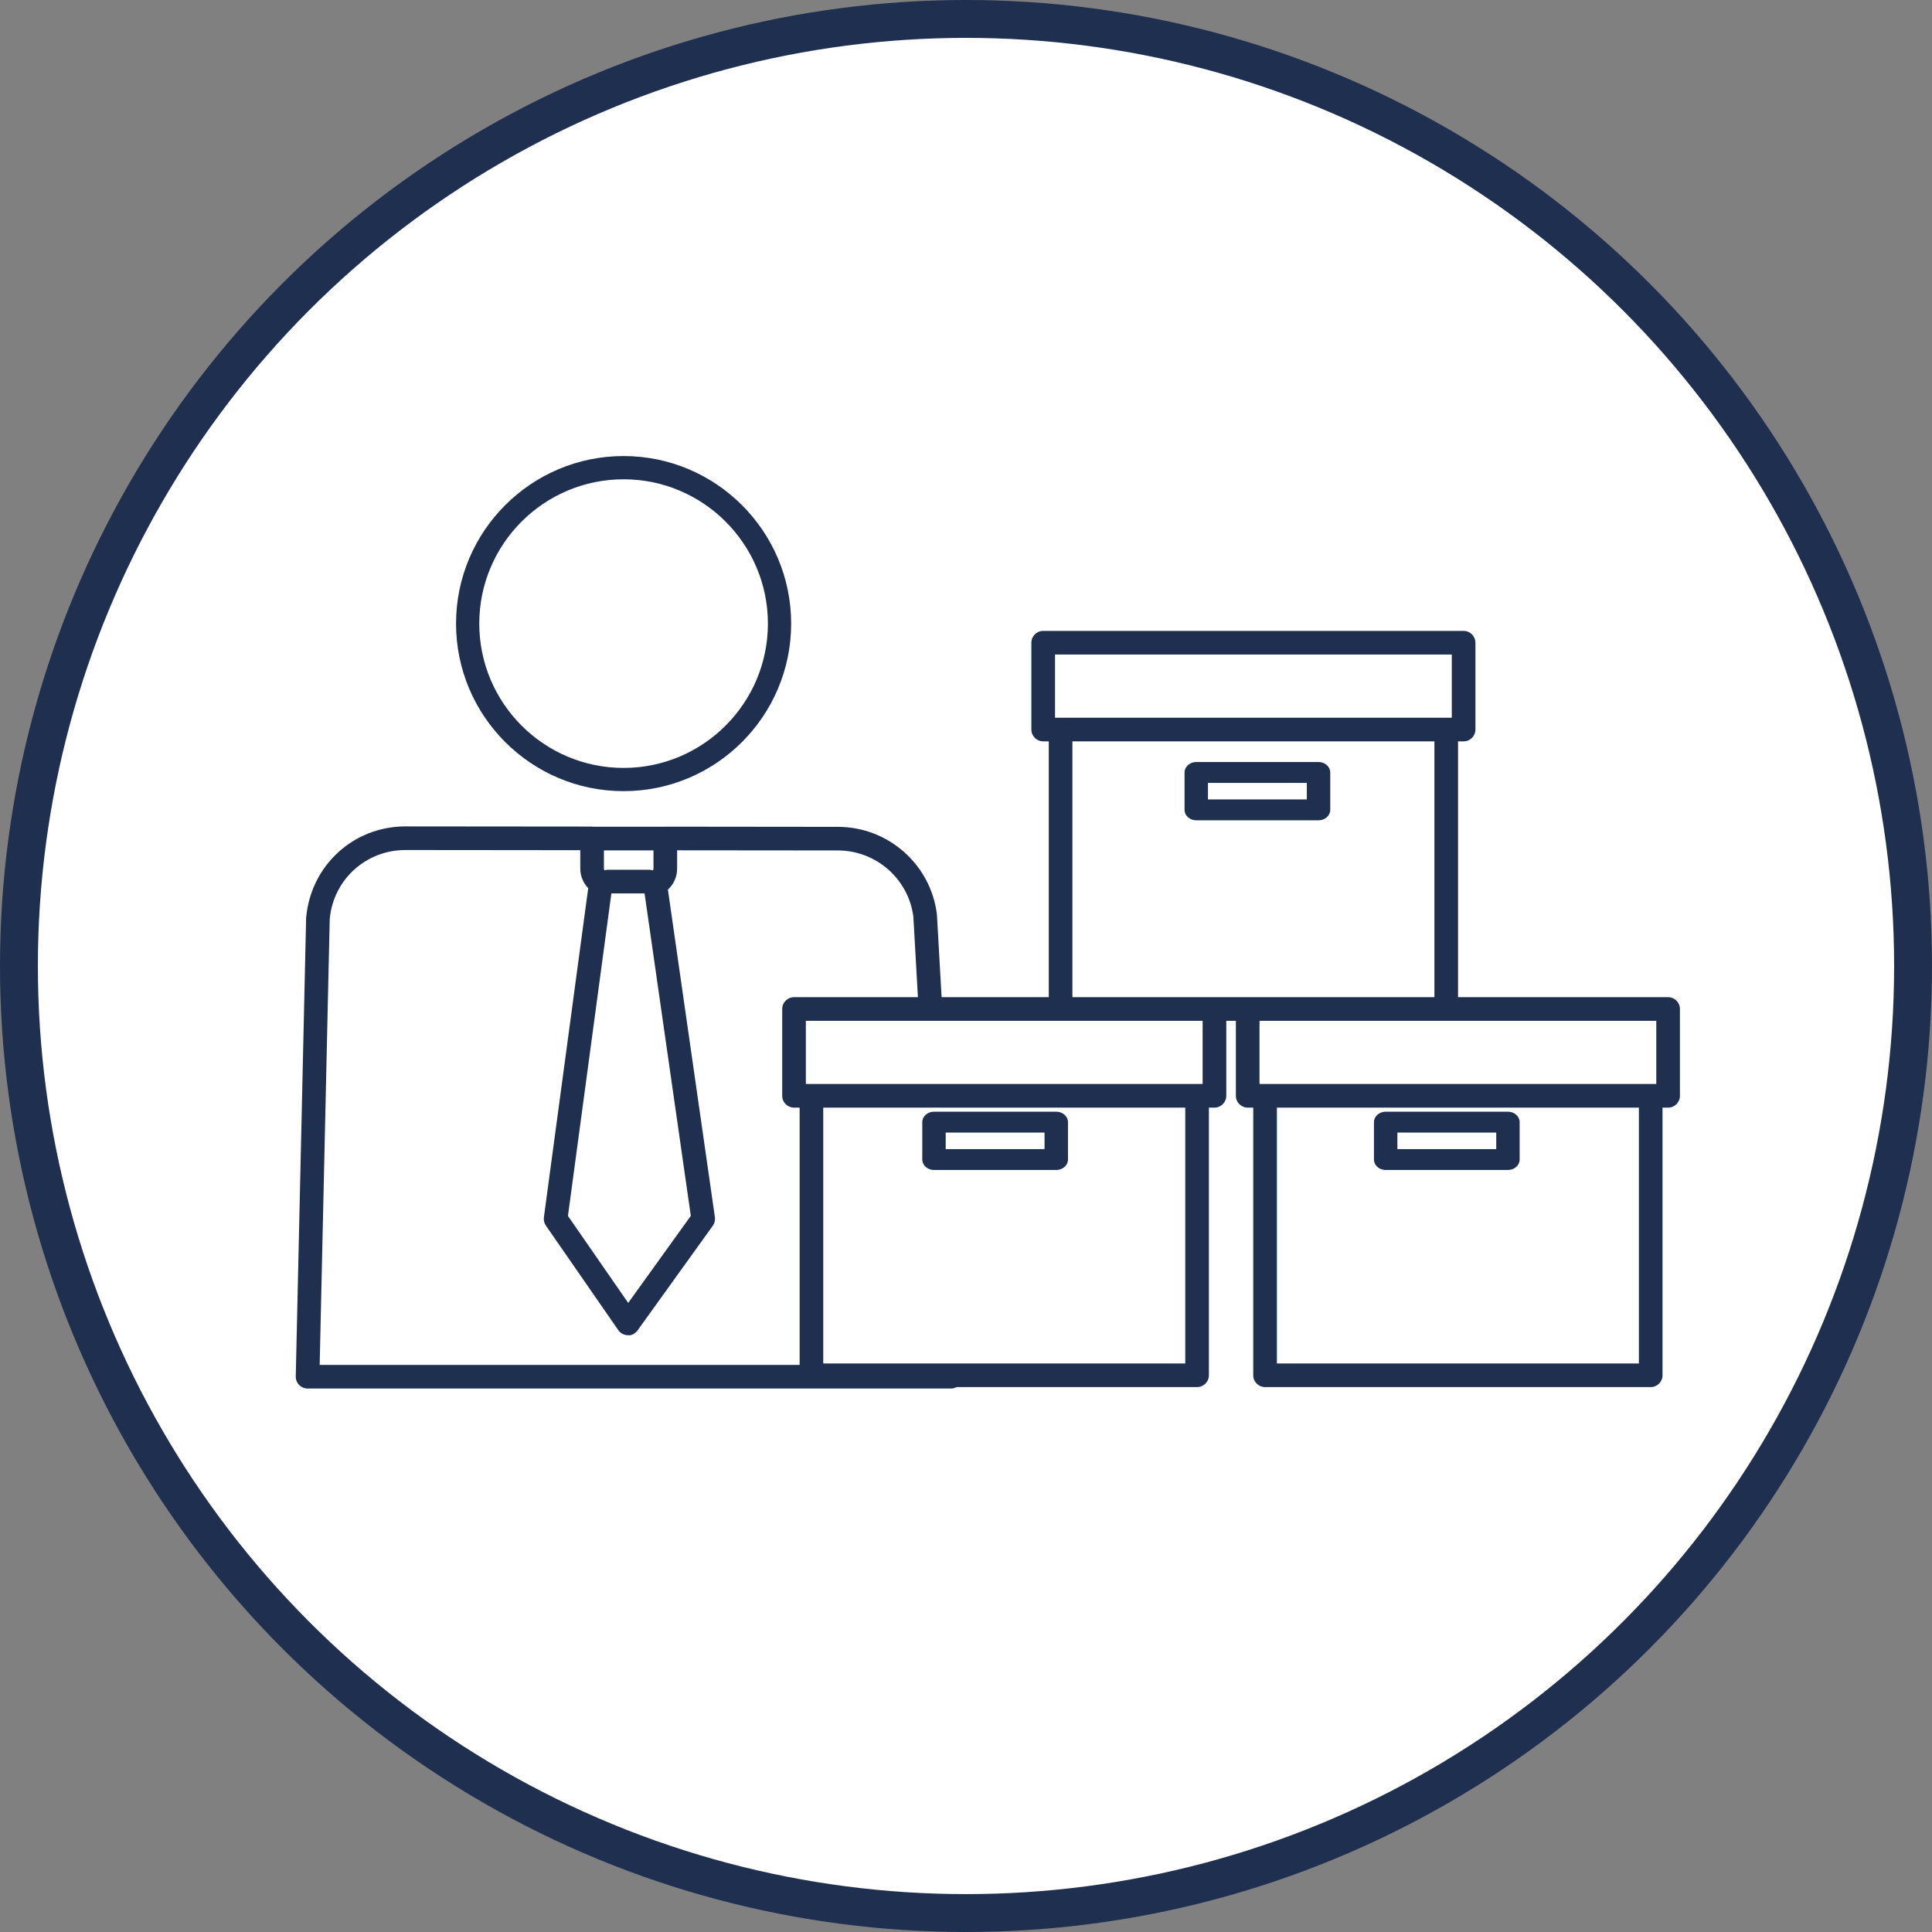 <?xml version="1.0" encoding="UTF-8"?>
<svg width="102px" height="102px" viewBox="0 0 102 102" version="1.1" xmlns="http://www.w3.org/2000/svg" xmlns:xlink="http://www.w3.org/1999/xlink">
    <rect x="0" y="0" width="102" height="102" fill="#808080" stroke="none"/>
    <!-- Generator: sketchtool 49.1 (51147) - http://www.bohemiancoding.com/sketch -->
    <title>505262B3-356F-4279-9B1B-B23095D775F6@1x</title>
    <desc>Created with sketchtool.</desc>
    <defs></defs>
    <g id="Desktop" stroke="none" stroke-width="1" fill="none" fill-rule="evenodd">
        <g id="Conheça-o-Guia" transform="translate(-724, -1542)">
            <g id="icon/-player/-blue/-circle/fornecedores" transform="translate(725, 1543)">
                <circle id="Oval-5" stroke="#1F2F4F" stroke-width="2" fill="#FFFFFF" cx="50" cy="50" r="50"></circle>
                <g id="Group" stroke-width="1" transform="translate(14.615, 23.077)" fill="#1F2F4F">
                    <path d="M17.307,1.227 C21.509,1.227 24.927,4.645 24.927,8.846 C24.927,13.048 21.509,16.466 17.307,16.466 C13.106,16.466 9.688,13.048 9.688,8.846 C9.688,4.645 13.106,1.227 17.307,1.227 M17.307,17.692 C22.185,17.692 26.154,13.724 26.154,8.846 C26.154,3.968 22.185,0 17.307,0 C12.429,0 8.462,3.968 8.462,8.846 C8.462,13.724 12.429,17.692 17.307,17.692" id="Fill-1"></path>
                    <path d="M34.314,36.589 L39.532,36.589 L39.532,35.718 L34.314,35.718 L34.314,36.589 Z M33.077,35.167 L33.077,37.141 C33.077,37.445 33.354,37.692 33.695,37.692 L34.207,37.692 L40.151,37.692 C40.492,37.692 40.769,37.445 40.769,37.141 L40.769,35.167 C40.769,34.862 40.492,34.615 40.151,34.615 L34.014,34.615 L33.695,34.615 C33.354,34.615 33.077,34.862 33.077,35.167 Z" id="Fill-6"></path>
                    <path d="M51.799,47.907 L70.91,47.907 L70.91,34.4 L51.799,34.4 L51.799,47.907 Z M60.738,29.816 L71.829,29.816 L71.829,33.153 L50.881,33.153 L50.881,29.816 L60.738,29.816 Z M47.878,33.153 L34.355,33.153 L33.105,33.153 L26.93,33.153 L26.93,29.816 L32.917,29.816 L34.167,29.816 L40.379,29.816 L47.878,29.816 L47.878,33.153 Z M46.961,47.907 L35.188,47.907 L33.938,47.907 L27.849,47.907 L27.849,34.4 L33.175,34.4 L34.425,34.4 L46.961,34.4 L46.961,47.907 Z M1.793,24.445 C1.981,22.366 3.7,20.8 5.791,20.8 L5.795,20.8 L15.021,20.809 L15.021,21.781 C15.021,22.171 15.175,22.54 15.44,22.814 L13.1,40.191 C13.08,40.345 13.118,40.501 13.205,40.628 L17.028,46.148 C17.144,46.314 17.333,46.414 17.536,46.416 C17.719,46.451 17.93,46.321 18.049,46.156 L22.017,40.637 C22.111,40.507 22.151,40.345 22.128,40.185 L19.647,22.89 C19.953,22.611 20.134,22.213 20.134,21.783 L20.134,20.815 L28.628,20.823 C30.641,20.826 32.348,22.326 32.606,24.317 L32.846,28.569 L26.306,28.569 C25.962,28.569 25.682,28.848 25.682,29.193 L25.682,33.777 C25.682,34.121 25.962,34.4 26.306,34.4 L26.601,34.4 L26.601,47.984 L1.262,47.984 L1.793,24.445 Z M18.886,21.783 C18.886,21.82 18.869,21.848 18.855,21.878 C18.8,21.862 18.745,21.843 18.683,21.843 L16.447,21.843 C16.396,21.843 16.351,21.861 16.302,21.872 C16.288,21.844 16.269,21.821 16.269,21.781 L16.269,20.818 L18.886,20.818 L18.886,21.783 Z M16.663,23.09 L18.415,23.09 L20.857,40.114 L17.551,44.711 L14.37,40.118 L16.663,23.09 Z M41.003,15.063 L60.114,15.063 L60.114,28.569 L50.257,28.569 L48.502,28.569 L41.003,28.569 L41.003,15.063 Z M40.085,13.815 L61.032,13.815 L61.032,10.478 L40.085,10.478 L40.085,13.815 Z M72.453,28.569 L61.362,28.569 L61.362,15.063 L61.656,15.063 C62,15.063 62.28,14.784 62.28,14.439 L62.28,9.854 C62.28,9.51 62,9.231 61.656,9.231 L39.461,9.231 C39.116,9.231 38.836,9.51 38.836,9.854 L38.836,14.439 C38.836,14.784 39.116,15.063 39.461,15.063 L39.755,15.063 L39.755,28.569 L34.097,28.569 L33.851,24.225 C33.85,24.211 33.849,24.198 33.847,24.183 C33.52,21.56 31.277,19.58 28.63,19.577 L19.511,19.567 L19.51,19.567 C19.503,19.567 19.496,19.572 19.488,19.572 L15.692,19.572 C15.676,19.571 15.662,19.562 15.646,19.562 L5.797,19.553 L5.791,19.553 C3.05,19.553 0.797,21.607 0.547,24.375 L0,48.593 C-0.003,48.761 0.06,48.923 0.178,49.043 C0.296,49.163 0.456,49.231 0.624,49.231 L34.603,49.231 C34.703,49.231 34.799,49.2 34.886,49.154 L47.585,49.154 C47.929,49.154 48.209,48.875 48.209,48.531 L48.209,34.4 L48.502,34.4 C48.847,34.4 49.127,34.121 49.127,33.777 L49.127,29.816 L49.633,29.816 L49.633,33.777 C49.633,34.121 49.912,34.4 50.257,34.4 L50.55,34.4 L50.55,48.531 C50.55,48.875 50.83,49.154 51.174,49.154 L71.534,49.154 C71.879,49.154 72.158,48.875 72.158,48.531 L72.158,34.4 L72.453,34.4 C72.797,34.4 73.077,34.121 73.077,33.777 L73.077,29.193 C73.077,28.848 72.797,28.569 72.453,28.569 Z" id="Fill-7"></path>
                    <path d="M58.16,36.589 L63.379,36.589 L63.379,35.718 L58.16,35.718 L58.16,36.589 Z M57.541,37.692 L63.997,37.692 C64.338,37.692 64.615,37.445 64.615,37.141 L64.615,35.167 C64.615,34.862 64.338,34.615 63.997,34.615 L57.541,34.615 C57.199,34.615 56.923,34.862 56.923,35.167 L56.923,37.141 C56.923,37.445 57.199,37.692 57.541,37.692 Z" id="Fill-9"></path>
                    <path d="M48.16,18.128 L53.379,18.128 L53.379,17.257 L48.16,17.257 L48.16,18.128 Z M54.615,18.679 L54.615,16.705 C54.615,16.401 54.338,16.154 53.997,16.154 L47.541,16.154 C47.2,16.154 46.923,16.401 46.923,16.705 L46.923,18.679 C46.923,18.984 47.2,19.231 47.541,19.231 L53.997,19.231 C54.338,19.231 54.615,18.984 54.615,18.679 Z" id="Fill-11"></path>
                </g>
            </g>
        </g>
    </g>
</svg>